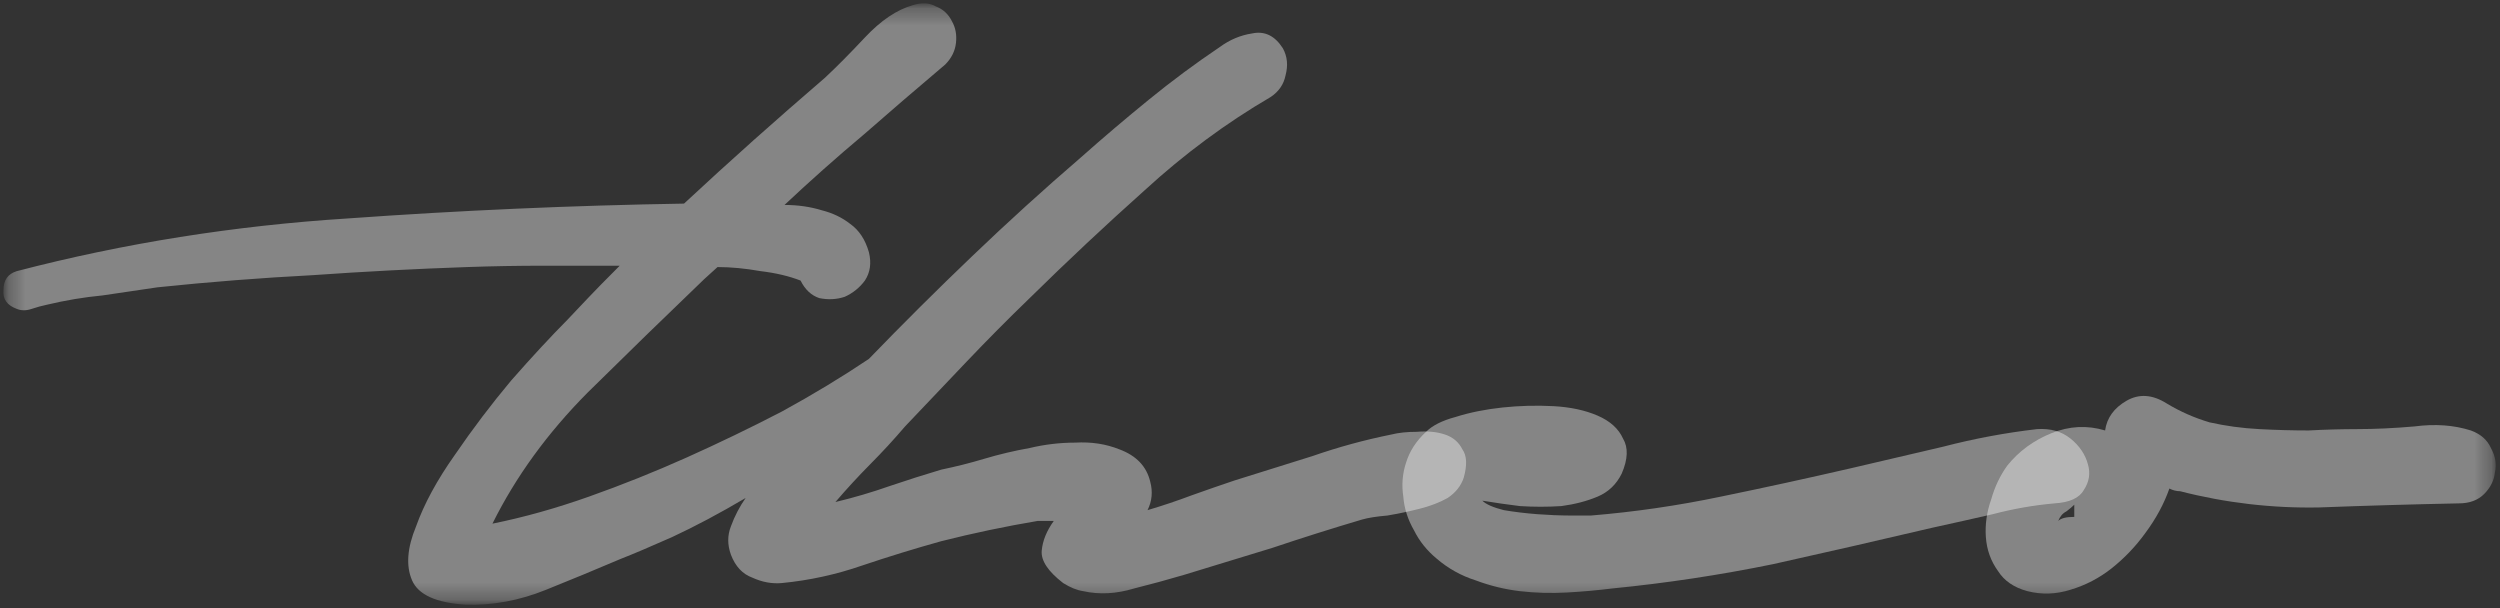 <svg width="148" height="36" viewBox="0 0 148 36" fill="none" xmlns="http://www.w3.org/2000/svg">
<rect x="0" y="0" width="148" height="36" fill="#333333" stroke="none"/>
<g clip-path="url(#clip0_54_1027)">
<mask id="mask0_54_1027" style="mask-type:luminance" maskUnits="userSpaceOnUse" x="0" y="0" width="148" height="36">
<path d="M0.198 0.198H147.802V35.802H0.198V0.198Z" fill="white"/>
</mask>
<g mask="url(#mask0_54_1027)">
<mask id="mask1_54_1027" style="mask-type:luminance" maskUnits="userSpaceOnUse" x="0" y="0" width="148" height="36">
<path d="M147.802 0.198H0.198V35.802H147.802V0.198Z" fill="white"/>
</mask>
<g mask="url(#mask1_54_1027)">
<path d="M75.232 5.737C72.588 7.282 70.103 9.121 67.777 11.253C65.452 13.33 63.178 15.462 60.956 17.649C59.687 18.875 58.444 20.127 57.228 21.406L53.58 25.244C52.922 26.016 52.234 26.762 51.518 27.482C50.804 28.203 50.117 28.95 49.456 29.72C50.556 29.457 51.641 29.137 52.708 28.761C53.707 28.423 54.711 28.103 55.722 27.802C56.577 27.626 57.423 27.413 58.259 27.162C59.146 26.898 60.046 26.685 60.956 26.523C61.84 26.311 62.745 26.204 63.653 26.203C64.604 26.149 65.477 26.283 66.27 26.602C67.274 26.975 67.882 27.615 68.094 28.521C68.252 29.107 68.2 29.667 67.935 30.2C68.818 29.939 69.691 29.646 70.552 29.321C71.451 29 72.297 28.707 73.091 28.441L77.691 27.002C79.219 26.47 80.783 26.043 82.37 25.723C82.793 25.616 83.295 25.563 83.877 25.563C84.511 25.51 85.066 25.563 85.542 25.723C86.018 25.883 86.362 26.176 86.573 26.602C86.838 26.975 86.864 27.535 86.652 28.281C86.494 28.761 86.177 29.161 85.701 29.48C85.225 29.747 84.67 29.96 84.035 30.12C83.406 30.279 82.771 30.412 82.132 30.52C81.497 30.573 80.995 30.653 80.625 30.759C78.844 31.287 77.072 31.847 75.311 32.438L70.077 34.037C69.104 34.324 68.126 34.59 67.142 34.837C66.085 35.157 65.08 35.21 64.128 34.997C63.758 34.943 63.362 34.783 62.939 34.517C62.04 33.824 61.617 33.184 61.67 32.598C61.723 32.012 61.961 31.426 62.384 30.839H61.432C59.529 31.159 57.625 31.559 55.722 32.039C54.149 32.477 52.589 32.957 51.042 33.478C49.503 34.012 47.906 34.361 46.284 34.517C45.702 34.57 45.121 34.463 44.539 34.197C43.957 33.984 43.534 33.531 43.27 32.838C43.059 32.252 43.059 31.692 43.27 31.159C43.486 30.564 43.779 30 44.142 29.48C42.609 30.386 41.155 31.159 39.78 31.799C38.459 32.385 37.453 32.811 36.767 33.078C35.292 33.706 33.812 34.318 32.325 34.916C30.739 35.556 29.153 35.849 27.566 35.796C25.822 35.689 24.764 35.21 24.394 34.357C24.024 33.504 24.103 32.438 24.632 31.159C25.108 29.827 25.875 28.415 26.932 26.922C27.97 25.403 29.081 23.936 30.263 22.525C31.479 21.14 32.59 19.94 33.594 18.928C34.599 17.862 35.26 17.169 35.577 16.849L36.687 15.73H32.166C30.686 15.73 29.179 15.757 27.646 15.81C24.579 15.917 21.539 16.076 18.525 16.289C15.459 16.449 12.392 16.689 9.325 17.009C8.215 17.169 7.131 17.329 6.074 17.489C4.963 17.595 3.853 17.782 2.742 18.048C2.478 18.102 2.187 18.182 1.87 18.288C1.553 18.395 1.262 18.395 0.998 18.288C0.416 18.075 0.152 17.702 0.205 17.169C0.205 16.583 0.469 16.21 0.998 16.05C7.342 14.398 13.872 13.359 20.587 12.932C27.213 12.457 33.852 12.163 40.494 12.053C41.869 10.774 43.243 9.521 44.618 8.295C46.008 7.057 47.409 5.831 48.821 4.618C49.509 3.979 50.302 3.179 51.201 2.22C52.153 1.207 53.104 0.567 54.056 0.301C54.585 0.141 55.034 0.168 55.404 0.381C55.827 0.541 56.145 0.834 56.356 1.26C56.568 1.633 56.647 2.059 56.594 2.539C56.541 3.019 56.329 3.445 55.959 3.818C54.336 5.191 52.723 6.577 51.122 7.976C49.524 9.318 47.964 10.704 46.442 12.133C47.235 12.133 47.976 12.24 48.663 12.452C49.297 12.613 49.853 12.879 50.328 13.252C50.857 13.625 51.227 14.185 51.439 14.931C51.597 15.571 51.518 16.13 51.201 16.61C50.894 17.027 50.484 17.358 50.011 17.569C49.535 17.729 49.033 17.756 48.504 17.649C48.028 17.489 47.658 17.143 47.394 16.61C46.707 16.343 45.914 16.157 45.015 16.05C44.116 15.89 43.27 15.81 42.477 15.81L41.684 16.53C39.368 18.752 37.068 20.991 34.784 23.245C32.404 25.643 30.528 28.228 29.153 31C31.004 30.627 32.907 30.094 34.863 29.401C36.824 28.706 38.755 27.933 40.653 27.083C42.555 26.23 44.433 25.324 46.284 24.364C48.135 23.352 49.853 22.312 51.439 21.246C53.435 19.181 55.471 17.156 57.546 15.171C59.635 13.169 61.778 11.223 63.97 9.335C65.294 8.16 66.643 7.014 68.015 5.897C69.368 4.794 70.77 3.754 72.219 2.779C72.8 2.353 73.434 2.086 74.122 1.98C74.862 1.82 75.47 2.113 75.946 2.859C76.21 3.339 76.263 3.872 76.105 4.458C75.999 4.991 75.708 5.417 75.232 5.737L75.232 5.737Z" fill="white" fill-opacity="0.4"/>
<path d="M121.621 29.8C120.389 29.91 119.169 30.124 117.973 30.44C116.81 30.707 115.62 30.973 114.404 31.239C111.263 31.978 108.116 32.698 104.966 33.398C101.821 34.041 98.644 34.522 95.449 34.837C94.553 34.948 93.653 35.028 92.752 35.077C91.826 35.129 90.898 35.103 89.977 34.997C89.081 34.891 88.202 34.676 87.359 34.357C86.514 34.091 85.731 33.656 85.059 33.078C84.478 32.598 84.028 32.039 83.711 31.399C83.341 30.76 83.129 30.094 83.076 29.401C82.971 28.708 83.024 28.041 83.235 27.402C83.447 26.709 83.843 26.097 84.424 25.563C84.795 25.19 85.376 24.897 86.17 24.684C87.015 24.417 87.941 24.231 88.945 24.124C89.946 24.018 90.954 23.991 91.959 24.044C92.964 24.098 93.836 24.284 94.576 24.604C95.317 24.924 95.819 25.377 96.083 25.963C96.401 26.496 96.374 27.189 96.004 28.041C95.687 28.681 95.211 29.134 94.576 29.401C93.942 29.667 93.228 29.854 92.435 29.96C91.616 30.013 90.795 30.013 89.977 29.96C89.234 29.869 88.494 29.762 87.756 29.64C87.967 29.854 88.39 30.04 89.025 30.2C89.659 30.307 90.32 30.387 91.007 30.44C91.667 30.49 92.329 30.517 92.99 30.52H94.18C96.765 30.307 99.335 29.933 101.873 29.4C104.444 28.872 107.008 28.312 109.566 27.722C111.417 27.295 113.241 26.869 115.038 26.443C116.863 25.968 118.718 25.621 120.59 25.404C121.383 25.35 122.044 25.537 122.573 25.963C123.102 26.389 123.445 26.896 123.604 27.482C123.762 28.015 123.683 28.521 123.366 29.001C123.102 29.481 122.52 29.747 121.621 29.8Z" fill="white" fill-opacity="0.4"/>
<path d="M145.559 29.8C142.863 29.854 140.113 29.934 137.311 30.04C134.531 30.096 131.756 29.773 129.063 29.081C128.842 29.079 128.624 29.024 128.428 28.921C128.111 29.827 127.635 30.706 127.001 31.559C126.438 32.339 125.771 33.039 125.018 33.638C124.289 34.218 123.454 34.653 122.559 34.917C121.713 35.184 120.867 35.21 120.021 34.997C119.228 34.784 118.647 34.384 118.277 33.798C117.854 33.211 117.616 32.545 117.563 31.799C117.51 31.053 117.616 30.307 117.88 29.56C118.092 28.814 118.409 28.148 118.832 27.562C119.519 26.709 120.392 26.07 121.449 25.643C122.506 25.217 123.564 25.164 124.622 25.483C124.727 24.737 125.15 24.151 125.89 23.725C126.631 23.298 127.424 23.351 128.27 23.885C129.064 24.365 129.917 24.741 130.807 25.004C131.759 25.217 132.737 25.35 133.742 25.403C134.747 25.457 135.725 25.483 136.676 25.483C137.627 25.432 138.579 25.405 139.532 25.403C140.589 25.403 141.726 25.35 142.942 25.244C144.158 25.084 145.268 25.164 146.273 25.483C146.855 25.697 147.251 26.043 147.463 26.523C147.727 27.002 147.807 27.482 147.701 27.962C147.648 28.441 147.437 28.868 147.066 29.241C146.696 29.614 146.194 29.8 145.559 29.8ZM121.846 30.84C122.004 30.68 122.322 30.6 122.797 30.6V29.88C122.692 29.987 122.533 30.12 122.322 30.28C122.11 30.387 121.951 30.573 121.846 30.84Z" fill="white" fill-opacity="0.4"/>
</g>
</g>
</g>
<defs>
<clipPath id="clip0_54_1027">
<rect width="148" height="36" fill="white"/>
</clipPath>
</defs>
</svg>
